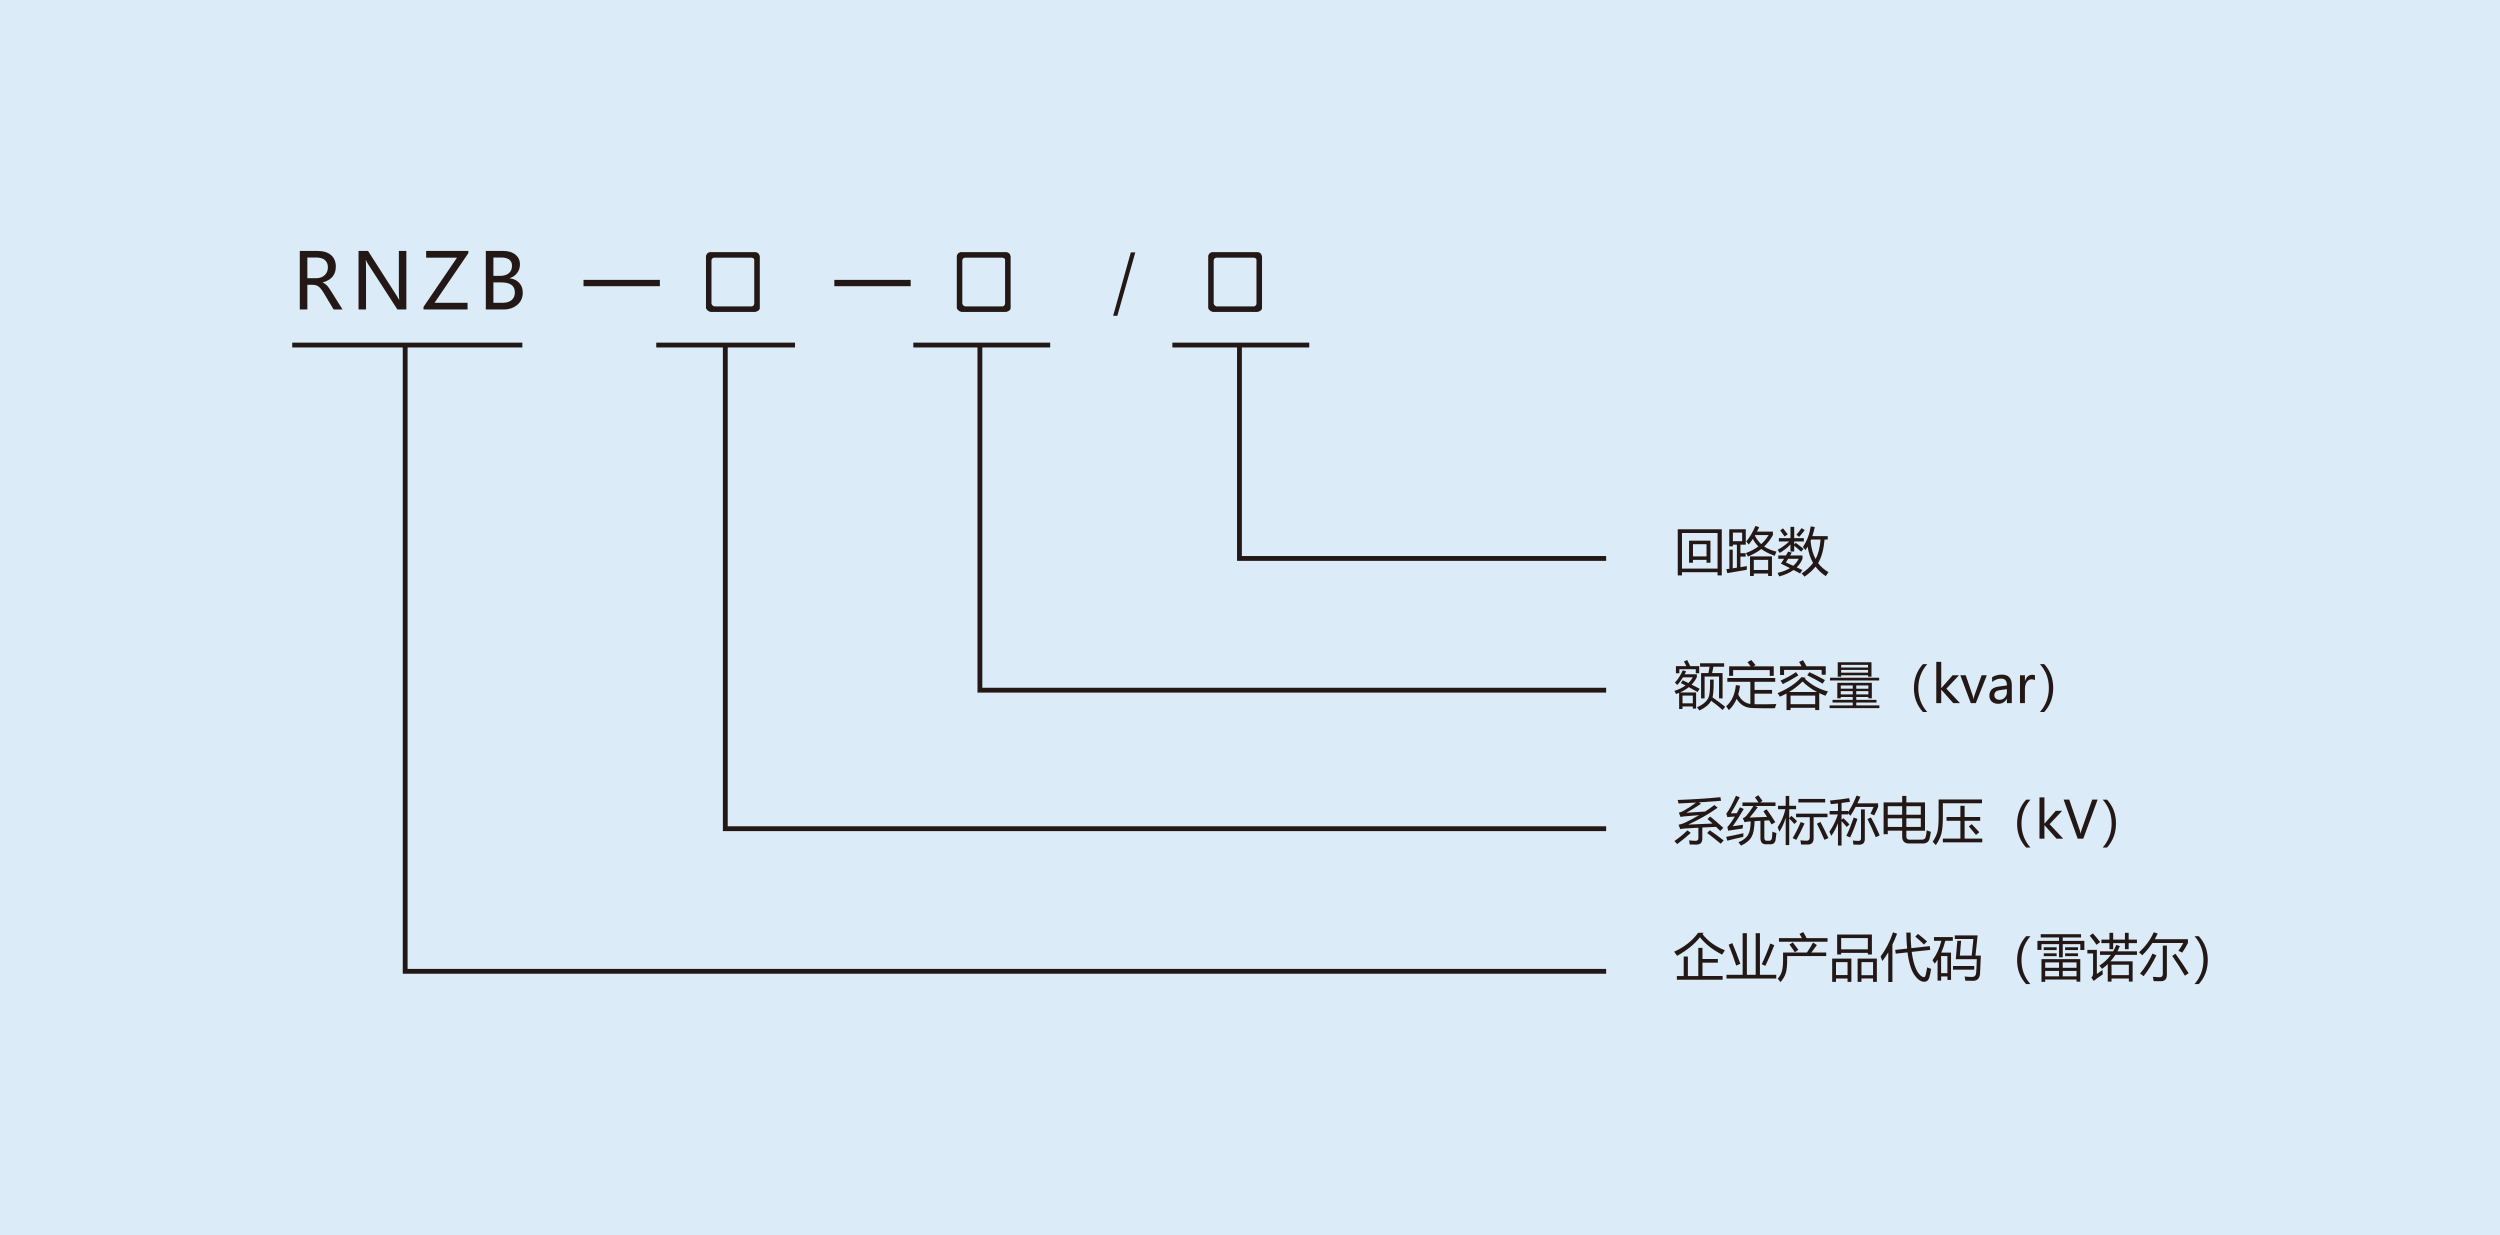 <?xml version="1.0" encoding="utf-8"?>
<!-- Generator: Adobe Illustrator 24.0.1, SVG Export Plug-In . SVG Version: 6.00 Build 0)  -->
<svg version="1.1" id="图层_1" xmlns="http://www.w3.org/2000/svg" xmlns:xlink="http://www.w3.org/1999/xlink" x="0px" y="0px"
	 viewBox="0 0 1000 494" style="enable-background:new 0 0 1000 494;" xml:space="preserve">
<style type="text/css">
	.st0{fill:#DBEBF7;}
	.st1{fill:#231815;}
	.st2{fill:none;stroke:#231815;stroke-width:1.931;}
	.st3{fill-rule:evenodd;clip-rule:evenodd;fill:#231815;}
	.st4{fill:#6E6E6E;}
	.st5{fill:#6F6F6F;}
	.st6{fill:none;stroke:#231815;stroke-width:0.504;}
	.st7{clip-path:url(#SVGID_2_);fill:url(#SVGID_3_);}
	.st8{fill:none;}
	.st9{fill:#403C3B;}
	.st10{fill:#E3E4E4;}
	.st11{fill:#CBCBCC;}
	.st12{clip-path:url(#SVGID_5_);fill:url(#SVGID_6_);}
	.st13{fill:none;stroke:#231815;stroke-width:0.818;}
	.st14{fill:#00124A;}
	.st15{clip-path:url(#SVGID_8_);}
	.st16{clip-path:url(#SVGID_8_);fill:#231815;}
	.st17{clip-path:url(#SVGID_8_);fill:none;stroke:#231815;stroke-width:0.962;}
</style>
<rect class="st0" width="1000" height="494"/>
<g>
	<rect x="233.41" y="111.95" class="st1" width="30.54" height="2.53"/>
	<path class="st1" d="M303.91,122.92c0.08,0.51-0.08,0.93-0.49,1.27c-0.32,0.27-0.78,0.46-1.35,0.59h-17.66
		c-0.61-0.08-1.13-0.35-1.56-0.8c-0.14-0.14-0.3-0.37-0.46-0.68v-20.21v-0.74c0.16-0.56,0.45-0.97,0.86-1.24
		c0.14-0.08,0.35-0.17,0.61-0.25h18.4c0.61,0.08,1.07,0.38,1.38,0.9c0.1,0.17,0.19,0.42,0.28,0.77V122.92z M301.7,121.43V104
		c0-0.37-0.18-0.64-0.55-0.8c-0.12-0.04-0.31-0.08-0.55-0.12h-14.9c-0.37,0-0.66,0.15-0.89,0.46c-0.06,0.1-0.14,0.26-0.22,0.46
		v17.43c0.08,0.37,0.29,0.67,0.61,0.9c0.1,0.06,0.27,0.14,0.49,0.22h15.09c0.37-0.08,0.63-0.29,0.8-0.62
		C301.62,121.82,301.66,121.66,301.7,121.43"/>
	<rect x="333.73" y="111.95" class="st1" width="30.54" height="2.53"/>
	<path class="st1" d="M404.24,122.92c0.08,0.51-0.09,0.93-0.49,1.27c-0.32,0.27-0.78,0.46-1.35,0.59h-17.66
		c-0.61-0.08-1.13-0.35-1.56-0.8c-0.14-0.14-0.3-0.37-0.46-0.68v-20.21v-0.74c0.16-0.56,0.45-0.97,0.86-1.24
		c0.14-0.08,0.35-0.17,0.61-0.25h18.4c0.61,0.08,1.07,0.38,1.38,0.9c0.1,0.17,0.19,0.42,0.28,0.77V122.92z M402.03,121.43V104
		c0-0.37-0.18-0.64-0.55-0.8c-0.12-0.04-0.31-0.08-0.55-0.12h-14.9c-0.37,0-0.66,0.15-0.89,0.46c-0.06,0.1-0.14,0.26-0.22,0.46
		v17.43c0.08,0.37,0.29,0.67,0.61,0.9c0.1,0.06,0.27,0.14,0.49,0.22h15.09c0.37-0.08,0.63-0.29,0.8-0.62
		C401.94,121.82,401.98,121.66,402.03,121.43"/>
	<polygon class="st1" points="454.12,100.97 446.94,126.31 445.26,126.31 452.32,100.97 	"/>
	<path class="st1" d="M504.8,122.92c0.08,0.51-0.08,0.93-0.49,1.27c-0.32,0.27-0.78,0.46-1.35,0.59H485.3
		c-0.61-0.08-1.13-0.35-1.56-0.8c-0.14-0.14-0.3-0.37-0.46-0.68v-20.21v-0.74c0.16-0.56,0.45-0.97,0.86-1.24
		c0.14-0.08,0.35-0.17,0.61-0.25h18.4c0.61,0.08,1.07,0.38,1.38,0.9c0.1,0.17,0.19,0.42,0.28,0.77V122.92z M502.59,121.43V104
		c0-0.37-0.18-0.64-0.55-0.8c-0.12-0.04-0.31-0.08-0.55-0.12h-14.9c-0.37,0-0.66,0.15-0.89,0.46c-0.06,0.1-0.14,0.26-0.22,0.46
		v17.43c0.08,0.37,0.29,0.67,0.61,0.9c0.1,0.06,0.27,0.14,0.49,0.22h15.09c0.37-0.08,0.63-0.29,0.8-0.62
		C502.51,121.82,502.55,121.66,502.59,121.43"/>
	<line class="st2" x1="468.95" y1="138.02" x2="523.7" y2="138.02"/>
	<line class="st2" x1="262.5" y1="138.02" x2="318" y2="138.02"/>
	<line class="st2" x1="365.33" y1="138.02" x2="420.08" y2="138.02"/>
	<polyline class="st2" points="495.78,138.02 495.78,223.38 642.46,223.38 	"/>
	<polyline class="st2" points="391.96,138.02 391.96,276.07 642.46,276.07 	"/>
	<polyline class="st2" points="290.12,138.02 290.12,331.48 642.46,331.48 	"/>
	<line class="st2" x1="116.89" y1="138.02" x2="208.94" y2="138.02"/>
	<polyline class="st2" points="162.07,138.02 162.07,388.53 642.46,388.53 	"/>
	<g>
		<path class="st1" d="M137.01,123.78h-3.57l-3.88-6.5c-0.78-1.3-1.49-2.18-2.13-2.65c-0.64-0.47-1.42-0.7-2.31-0.7h-2.18v9.86
			h-3.02v-23.41h7.13c2.28,0,4.06,0.55,5.35,1.65c1.29,1.1,1.93,2.64,1.93,4.61c0,3.24-1.73,5.35-5.2,6.32v0.08
			c0.64,0.27,1.2,0.66,1.67,1.16c0.47,0.5,1.08,1.37,1.82,2.58L137.01,123.78z M122.94,103.01v8.27h3.57c1.38,0,2.5-0.4,3.36-1.21
			c0.86-0.81,1.29-1.86,1.29-3.17c0-1.22-0.39-2.17-1.18-2.86c-0.79-0.69-1.93-1.03-3.43-1.03H122.94z"/>
		<path class="st1" d="M162.53,123.78h-3.58l-11.77-18.21c-0.33-0.51-0.6-1.02-0.8-1.53h-0.09c0.08,0.52,0.12,1.62,0.12,3.28v16.46
			h-2.99v-23.41h3.79l11.46,17.9c0.54,0.85,0.87,1.39,0.97,1.62h0.06c-0.1-0.67-0.15-1.8-0.15-3.42v-16.1h2.99V123.78z"/>
		<path class="st1" d="M187.32,101.28l-13.5,19.83h13.2v2.68h-17.62v-1.03l13.41-19.7h-12.35v-2.69h16.87V101.28z"/>
		<path class="st1" d="M194.33,123.78v-23.41h6.88c2.06,0,3.7,0.49,4.93,1.47c1.23,0.98,1.84,2.28,1.84,3.91
			c0,1.29-0.37,2.43-1.1,3.42c-0.73,0.99-1.74,1.69-3.02,2.1v0.06c1.59,0.18,2.86,0.78,3.82,1.81c0.95,1.02,1.43,2.32,1.43,3.89
			c0,2.02-0.72,3.65-2.17,4.89c-1.45,1.24-3.3,1.87-5.55,1.87H194.33z M197.36,103.01v7.33h2.75c1.46,0,2.61-0.36,3.44-1.07
			c0.83-0.71,1.25-1.7,1.25-2.96c0-2.21-1.47-3.31-4.41-3.31H197.36z M197.36,112.97v8.16h3.63c1.58,0,2.8-0.37,3.67-1.1
			c0.86-0.73,1.29-1.75,1.29-3.05c0-2.68-1.82-4.02-5.46-4.02H197.36z"/>
	</g>
	<g>
		<g>
			<path class="st1" d="M671.1,211.7h17.61v18.46h-1.69v-1.29h-14.23v1.29h-1.69V211.7z M687.02,213.2h-14.23v14.23h14.23V213.2z
				 M675.61,216.28h8.57v8.81h-1.57v-1.13h-5.42v1.13h-1.57V216.28z M682.61,217.69h-5.42v4.86h5.42V217.69z"/>
			<path class="st1" d="M691.76,219.87h1.33v7.45c0.54-0.08,1.1-0.16,1.67-0.25v-9.21h-1.61v0.67h-1.45v-6.83h6.61v6.17h-2.14v3.41
				h2.1v1.37h-2.1v4.22c0.84-0.13,1.7-0.28,2.58-0.43c-0.03,0.46-0.04,0.95-0.04,1.47c-2.62,0.44-5.21,0.89-7.78,1.33l-0.4-1.57
				c0.4-0.05,0.81-0.1,1.23-0.15V219.87z M696.86,216.48v-3.43h-3.71v3.43H696.86z M698.51,216.6c1.41-1.73,2.64-3.81,3.67-6.23
				l1.49,0.54c-0.29,0.6-0.58,1.18-0.87,1.73h6.37V214c-0.88,1.66-2.05,3.19-3.5,4.6c1.33,0.91,2.95,1.58,4.89,2.04
				c-0.27,0.59-0.49,1.15-0.67,1.67c-2.11-0.72-3.9-1.62-5.37-2.71c-1.47,1.14-3.24,2.15-5.33,3.03c-0.14-0.27-0.4-0.75-0.81-1.43
				c1.82-0.65,3.47-1.52,4.95-2.62c-0.81-0.81-1.55-1.82-2.2-3.03c-0.54,0.84-1.08,1.59-1.62,2.25
				C699.19,217.36,698.86,216.96,698.51,216.6z M700,222.55h8.77v7.84h-1.51v-0.97h-5.74v0.97H700V222.55z M707.26,223.96h-5.74
				v4.05h5.74V223.96z M707.44,214.02h-5.38c-0.04,0.07-0.08,0.13-0.12,0.2c0.68,1.36,1.53,2.51,2.54,3.43
				C705.68,216.57,706.67,215.36,707.44,214.02z"/>
			<path class="st1" d="M711.33,222.18h3.06c0.3-0.51,0.58-1.04,0.87-1.57l1.45,0.46c-0.22,0.38-0.43,0.75-0.64,1.11H721v1.31
				c-0.51,1.32-1.28,2.47-2.32,3.47c0.74,0.35,1.49,0.7,2.26,1.05l-0.89,1.39c-0.83-0.47-1.7-0.94-2.6-1.41
				c-1.52,1.09-3.43,1.95-5.74,2.58c-0.22-0.43-0.44-0.9-0.69-1.41c1.96-0.44,3.62-1.08,4.98-1.91c-1.15-0.59-2.36-1.2-3.63-1.81
				c0.43-0.62,0.85-1.26,1.25-1.91h-2.3V222.18z M711.55,215.25h4.64v-4.51h1.49v4.51h3.87v1.33h-3.87v1.23l0.6-0.69
				c1.25,0.91,2.3,1.72,3.14,2.42l-0.97,1.13c-0.74-0.7-1.67-1.48-2.78-2.36v2.3h-1.49v-2.82c-1.22,1.28-2.65,2.4-4.27,3.37
				c-0.26-0.39-0.54-0.8-0.87-1.23c1.69-0.91,3.24-2.03,4.66-3.35h-4.15V215.25z M712.07,212.13l1.15-0.79
				c0.6,0.74,1.23,1.53,1.87,2.38l-1.25,0.89C713.26,213.73,712.66,212.91,712.07,212.13z M714.35,224.97
				c0.95,0.43,1.93,0.88,2.94,1.35c0.93-0.79,1.65-1.73,2.18-2.8h-4.19C714.97,224.01,714.66,224.49,714.35,224.97z M720.64,211.24
				l1.25,0.83c-0.74,0.97-1.48,1.86-2.22,2.68c-0.31-0.27-0.67-0.55-1.09-0.85C719.28,213.08,719.97,212.2,720.64,211.24z
				 M724.31,210.56l1.61,0.24c-0.28,1.3-0.61,2.52-0.99,3.65h6.17v1.37h-1.27c-0.34,3.95-1.19,7.09-2.58,9.41
				c1.09,1.48,2.47,2.69,4.15,3.63c-0.43,0.59-0.79,1.12-1.09,1.59c-1.64-1.06-3-2.33-4.09-3.79c-1.23,1.53-2.71,2.86-4.41,3.99
				c-0.3-0.39-0.68-0.81-1.15-1.27c1.88-1.24,3.41-2.64,4.57-4.21c-1.09-1.88-1.81-4.05-2.16-6.51c-0.28,0.5-0.58,0.96-0.89,1.39
				c-0.27-0.39-0.6-0.82-1.01-1.29C722.74,216.51,723.78,213.78,724.31,210.56z M728.22,215.82h-3.77c-0.07,0.17-0.14,0.34-0.22,0.5
				c0.24,2.85,0.91,5.29,2.02,7.32C727.31,221.67,727.97,219.07,728.22,215.82z"/>
		</g>
		<g>
			<path class="st1" d="M672.35,273.24l0.75-1.13c0.79,0.39,1.55,0.76,2.26,1.11c0.7-0.69,1.29-1.45,1.77-2.3h-3.93
				c-0.71,1.17-1.47,2.2-2.28,3.08c-0.3-0.32-0.61-0.64-0.95-0.97c1.27-1.34,2.32-2.98,3.14-4.92l1.33,0.44
				c-0.19,0.4-0.38,0.79-0.58,1.15h4.88v1.15c-0.55,1.12-1.25,2.12-2.1,3c1.17,0.59,2.24,1.14,3.22,1.65l-0.83,1.31
				c-1.14-0.66-2.31-1.31-3.51-1.95c-1.01,0.82-2.18,1.52-3.51,2.12h6.43v6.47h-1.33v-0.87h-4.13v1.03h-1.33v-6.47
				c-0.4,0.16-0.81,0.31-1.23,0.46c-0.18-0.36-0.4-0.77-0.67-1.23c1.73-0.55,3.22-1.28,4.45-2.2
				C673.6,273.88,672.98,273.57,672.35,273.24z M670.37,266.45h4.15c-0.27-0.6-0.58-1.23-0.95-1.87l1.31-0.56
				c0.5,0.93,0.91,1.74,1.23,2.44h3.57v2.84h-1.37v-1.63h-6.57v1.63h-1.37V266.45z M677.13,278.24h-4.13v3.1h4.13V278.24z
				 M684.02,271.85h1.45c0.03,3.43-0.13,5.8-0.46,7.11c1.93,1.36,3.62,2.61,5.06,3.75l-1.01,1.29c-1.3-1.18-2.84-2.41-4.6-3.69
				c-0.83,1.52-2.39,2.81-4.68,3.89c-0.27-0.39-0.59-0.82-0.97-1.29c2.47-1.1,4.01-2.43,4.6-3.97
				C683.9,277.87,684.1,275.51,684.02,271.85z M680.43,269.23h2.94l0.46-2.54h-3.81v-1.37h9.63v1.37h-4.27l-0.54,2.54h4.19v10.12
				h-1.41v-8.75h-5.78v8.75h-1.41V269.23z"/>
			<path class="st1" d="M690.47,282.49c2.23-1.92,3.52-4.74,3.87-8.46l1.69,0.26c-0.16,1.24-0.41,2.4-0.74,3.48
				c1.04,2.22,2.66,3.49,4.85,3.82v-8.87h-9.21v-1.51h19.15v1.51h-8.26v3.26h7.01v1.49h-7.01v4.22c2.68,0.07,5.58,0.04,8.73-0.07
				c-0.23,0.52-0.42,1.08-0.58,1.67c-3.29,0.04-6.17,0.02-8.63-0.06c-3.03,0-5.26-1.23-6.68-3.69c-0.77,1.78-1.8,3.29-3.11,4.51
				C691.23,283.54,690.87,283.02,690.47,282.49z M691.66,266.53h8.6c-0.4-0.58-0.82-1.14-1.26-1.69l1.53-0.83
				c0.52,0.6,1.09,1.28,1.71,2.04l-0.91,0.48h8.16v3.83h-1.59v-2.32h-14.65v2.3h-1.59V266.53z"/>
			<path class="st1" d="M722.29,271.11c-0.11,0.12-0.22,0.25-0.34,0.4c2.58,2.47,5.66,4.16,9.25,5.08
				c-0.44,0.67-0.77,1.24-0.99,1.71c-0.89-0.32-1.73-0.68-2.52-1.07v6.79h-1.61v-0.91h-9.86v0.91h-1.61v-6.61
				c-0.87,0.47-1.77,0.89-2.68,1.27c-0.24-0.5-0.54-0.97-0.89-1.43c4.17-1.76,7.35-3.9,9.55-6.41L722.29,271.11z M712.01,266.51
				h8.63c-0.3-0.54-0.63-1.12-1.01-1.73l1.55-0.71c0.5,0.77,0.97,1.58,1.41,2.44h7.7v3.39h-1.63v-1.93h-15.03v2.02h-1.61V266.51z
				 M718.38,268.85l0.97,1.31c-2.47,1.52-4.55,2.68-6.23,3.49c-0.24-0.44-0.55-0.91-0.93-1.39
				C714.51,271.25,716.57,270.11,718.38,268.85z M721.04,272.6c-1.65,1.62-3.45,3.02-5.38,4.19h11.15
				C724.48,275.57,722.56,274.17,721.04,272.6z M726.08,278.24h-9.86v3.43h9.86V278.24z M723.76,268.87
				c2.02,0.93,4.09,1.98,6.23,3.16l-0.93,1.43c-1.67-1.02-3.71-2.14-6.15-3.35L723.76,268.87z"/>
			<path class="st1" d="M731.84,282.15h9.25V281h-8.08v-1.05h8.08v-1.15h-4.8v0.52h-1.37v-6.19h13.81v6.19h-1.37v-0.52h-4.86v1.15
				h8.1V281h-8.1v1.15h9.25v1.09h-19.91V282.15z M732,271.09h19.67v1.09H732V271.09z M735.09,264.9h13.5v5.76h-1.37v-0.54h-10.76
				v0.54h-1.37V264.9z M736.3,275.48h4.8v-1.29h-4.8V275.48z M736.3,277.76h4.8v-1.31h-4.8V277.76z M747.22,265.95h-10.76v1.07
				h10.76V265.95z M736.46,269.07h10.76v-1.09h-10.76V269.07z M747.36,274.19h-4.86v1.29h4.86V274.19z M742.5,277.76h4.86v-1.31
				h-4.86V277.76z"/>
			<path class="st1" d="M769.17,284.8c-2.4-2.62-3.6-5.79-3.6-9.51c0-3.77,1.2-6.98,3.6-9.63h1.73c-2.38,2.72-3.58,5.93-3.58,9.61
				c0,3.64,1.18,6.81,3.56,9.53H769.17z"/>
			<path class="st1" d="M783.99,281.26h-2.69l-4.77-5.37h-0.04v5.37h-1.98v-16.5h1.98v10.46h0.04l4.52-5.11h2.54l-5.04,5.36
				L783.99,281.26z"/>
			<path class="st1" d="M794.73,270.11l-4.41,11.15h-2l-4.19-11.15h2.16l2.72,7.96c0.22,0.64,0.35,1.17,0.39,1.6h0.05
				c0.07-0.56,0.19-1.09,0.35-1.56l2.85-8H794.73z"/>
			<path class="st1" d="M796.85,270.89c1.11-0.69,2.39-1.04,3.84-1.04c2.69,0,4.03,1.41,4.03,4.23v7.17h-1.95v-1.72h-0.05
				c-0.77,1.32-1.91,1.99-3.42,1.99c-1.08,0-1.94-0.29-2.58-0.88c-0.64-0.58-0.96-1.37-0.96-2.37c0-2.08,1.23-3.3,3.7-3.64
				l3.31-0.46c0-1.82-0.75-2.73-2.26-2.73c-1.34,0-2.55,0.45-3.66,1.35V270.89z M800.16,276.02c-0.91,0.12-1.54,0.35-1.89,0.69
				s-0.52,0.81-0.52,1.41c0,0.53,0.19,0.96,0.56,1.3c0.38,0.34,0.87,0.5,1.49,0.5c0.86,0,1.57-0.3,2.13-0.91s0.84-1.36,0.84-2.28
				v-1.07L800.16,276.02z"/>
			<path class="st1" d="M813.97,272.07c-0.33-0.23-0.78-0.35-1.36-0.35c-0.77,0-1.4,0.36-1.89,1.07c-0.5,0.72-0.75,1.66-0.75,2.83
				v5.64h-1.98v-11.15h1.98v2.27h0.04c0.56-1.64,1.54-2.46,2.92-2.46c0.45,0,0.8,0.05,1.04,0.15V272.07z"/>
			<path class="st1" d="M817.7,284.8h-1.73c2.38-2.71,3.58-5.93,3.58-9.63c0-3.64-1.18-6.81-3.56-9.51h1.71
				c2.38,2.6,3.58,5.77,3.58,9.51C821.28,278.95,820.08,282.16,817.7,284.8z"/>
		</g>
		<g>
			<path class="st1" d="M674.99,332.14l1.31,1.03c-1.72,1.54-3.53,3.04-5.42,4.47c-0.32-0.39-0.69-0.8-1.11-1.23
				C671.52,335.22,673.26,333.8,674.99,332.14z M684.06,326.6c1.72,1.38,3.48,2.9,5.28,4.55c-0.44,0.43-0.85,0.84-1.23,1.23
				c-0.56-0.55-1.12-1.1-1.69-1.63c-1.79,0.07-3.63,0.16-5.5,0.26v4.53c0,1.53-0.81,2.3-2.42,2.3c-0.66,0-1.53-0.01-2.6-0.04
				c-0.07-0.5-0.16-1.05-0.26-1.65c1.13,0.12,2,0.18,2.6,0.18c0.74,0,1.11-0.36,1.11-1.09v-4.15c-1.63,0.09-3.29,0.18-4.98,0.28
				c-0.77,0.04-1.53,0.13-2.28,0.26l-0.67-1.73c0.89-0.16,1.73-0.42,2.52-0.79c2.06-1.01,3.97-2.02,5.72-3.04
				c-2.34,0.18-4.3,0.34-5.88,0.48c-0.7,0.07-1.23,0.14-1.59,0.22l-0.64-1.69c0.64-0.16,1.25-0.4,1.81-0.71
				c1.69-0.94,3.38-2.05,5.07-3.34c-2.3,0.14-4.64,0.26-7,0.37c-0.1-0.47-0.22-0.94-0.36-1.41c6.41-0.24,12.1-0.61,17.07-1.11
				l0.3,1.43c-2.92,0.24-5.87,0.46-8.88,0.65l0.82,0.57c-2.11,1.41-4.06,2.6-5.84,3.57c3.01-0.17,5.5-0.33,7.48-0.48
				c1.35-0.86,2.58-1.73,3.73-2.6l1.31,1.07c-3.37,2.41-7.29,4.66-11.75,6.75c2.68-0.09,5.92-0.23,9.72-0.42
				c-0.67-0.62-1.35-1.22-2.03-1.81L684.06,326.6z M682.87,333.21l1.03-1.09c1.69,1.13,3.55,2.48,5.58,4.05l-1.19,1.31
				C686.41,335.93,684.6,334.5,682.87,333.21z"/>
			<path class="st1" d="M690.47,334.74c2.23-0.43,4.53-0.91,6.91-1.45c-0.06,0.7-0.08,1.18-0.08,1.45
				c-2.43,0.54-4.55,1.05-6.37,1.53L690.47,334.74z M693.09,330.51c1.07-0.15,2.45-0.35,4.13-0.6c-0.08,0.54-0.15,1.04-0.2,1.49
				c-1.68,0.23-3.6,0.52-5.76,0.87l-0.32-1.45c0.84-0.86,1.84-2.26,2.99-4.2c-1.4,0.09-2.4,0.16-3.01,0.21l-0.38-1.37
				c1.18-1.56,2.46-3.94,3.83-7.13l1.53,0.6c-1.3,2.55-2.49,4.69-3.57,6.41c0.88-0.01,1.67-0.03,2.38-0.06
				c0.4-0.72,0.83-1.5,1.27-2.34l1.51,0.67C695.95,326.27,694.48,328.58,693.09,330.51z M706.65,323.72
				c1.13,1.52,2.28,3.23,3.47,5.14c-0.47,0.27-0.97,0.57-1.49,0.91c-0.34-0.57-0.66-1.12-0.97-1.64c-0.62,0.04-1.27,0.08-1.93,0.11
				v6.83c0,0.82,0.3,1.23,0.91,1.23h0.99c0.66,0,1.03-0.34,1.13-1.01c0.11-0.81,0.18-1.68,0.2-2.62c0.44,0.19,0.98,0.38,1.61,0.58
				c-0.11,1.17-0.22,2.08-0.34,2.72c-0.19,1.17-0.89,1.75-2.12,1.75h-1.73c-1.47,0-2.2-0.84-2.2-2.52v-6.88
				c-0.75,0.04-1.53,0.09-2.34,0.14c-0.11,2.92-0.48,4.96-1.13,6.12c-0.77,1.48-2.2,2.7-4.29,3.67c-0.3-0.42-0.64-0.87-1.03-1.35
				c1.95-0.79,3.25-1.83,3.91-3.12c0.6-1.03,0.93-2.76,0.98-5.21c-0.28,0.02-0.55,0.04-0.84,0.05c-0.58,0.05-1.11,0.14-1.61,0.26
				l-0.69-1.57c0.58-0.24,1.04-0.56,1.39-0.97c1.01-1.2,1.95-2.51,2.84-3.93h-4.39v-1.43h6.43c-0.5-0.77-0.98-1.46-1.43-2.06
				l1.33-0.83c0.51,0.63,1.08,1.38,1.71,2.26l-0.96,0.62h6.14v1.43h-8.18l1.11,0.48c-1.11,1.5-2.21,2.89-3.29,4.15
				c2.53-0.09,4.86-0.18,6.98-0.27c-0.51-0.82-1-1.57-1.46-2.25L706.65,323.72z"/>
			<path class="st1" d="M711.08,330.91c1.49-2.3,2.51-4.7,3.06-7.22h-2.92v-1.37h3.06v-3.95h1.41v3.95h2.74v1.37h-2.74v3.57
				l0.87-0.91c0.86,0.74,1.62,1.45,2.28,2.14l-1.07,1.11c-0.64-0.73-1.34-1.47-2.08-2.22v10.64h-1.41v-10.91
				c-0.71,2.31-1.56,4.17-2.54,5.57C711.56,332.11,711.34,331.52,711.08,330.91z M720.3,328.8l1.51,0.6
				c-1.1,2.46-2.2,4.64-3.29,6.55c-0.42-0.24-0.91-0.48-1.47-0.71C718.12,333.51,719.21,331.37,720.3,328.8z M718.42,325.47H731
				v1.41h-5.56v8.42c0,1.68-0.77,2.52-2.32,2.52c-0.73,0.01-1.62,0.01-2.68-0.02c-0.07-0.48-0.16-1.04-0.28-1.67
				c0.93,0.11,1.77,0.16,2.54,0.16c0.81,0,1.21-0.5,1.21-1.49v-7.92h-5.48V325.47z M719.35,319.57h10.72v1.41h-10.72V319.57z
				 M726.76,329.48l1.43-0.69c1.27,2.45,2.34,4.59,3.18,6.43l-1.61,0.71C728.9,333.85,727.89,331.7,726.76,329.48z"/>
			<path class="st1" d="M731.74,332.73c1.48-2.15,2.61-4.47,3.41-6.95h-3.31v-1.37h3.35v-3.04c-0.91,0.11-1.87,0.21-2.86,0.3
				c-0.1-0.46-0.22-0.94-0.36-1.45c3.21-0.31,5.76-0.63,7.66-0.97l0.38,1.47c-1.05,0.16-2.18,0.31-3.39,0.46v3.22h2.62v0.48
				c1.22-1.81,2.35-4.03,3.39-6.65l1.53,0.5c-0.4,0.93-0.8,1.79-1.19,2.6h8.28v1.43c-0.28,0.71-0.81,1.84-1.57,3.39
				c-0.4-0.21-0.9-0.42-1.49-0.6c0.56-1.18,0.98-2.11,1.25-2.78h-7.19c-0.71,1.38-1.41,2.56-2.08,3.53
				c-0.35-0.38-0.66-0.69-0.93-0.95v0.42h-2.62v2.14l0.71-0.64c1.03,0.97,1.85,1.8,2.44,2.5l-1.05,1.01
				c-0.73-0.87-1.43-1.65-2.1-2.34v9.77h-1.43v-8.87c-0.77,1.92-1.65,3.59-2.66,5.02C732.3,333.8,732.04,333.25,731.74,332.73z
				 M741.48,327.02l1.51,0.54c-0.9,2.74-1.88,5.21-2.94,7.42c-0.43-0.21-0.93-0.43-1.51-0.64
				C739.57,332.22,740.55,329.78,741.48,327.02z M744.4,323.76h1.53v11.81c0,1.54-0.77,2.32-2.3,2.32c-0.62,0-1.37-0.02-2.26-0.06
				c-0.07-0.5-0.15-1.04-0.24-1.63c0.73,0.11,1.51,0.16,2.34,0.16c0.62,0,0.93-0.34,0.93-1.03V323.76z M746.98,327.61l1.39-0.62
				c1.09,1.88,2.26,4.26,3.51,7.13l-1.57,0.77C749.2,332.22,748.09,329.8,746.98,327.61z"/>
			<path class="st1" d="M753.43,320.96h7.44v-2.58h1.67v2.58h7.46v11.33h-7.46v2.36c0,0.82,0.43,1.23,1.29,1.23h4.72
				c0.91,0,1.47-0.3,1.67-0.91c0.22-0.66,0.37-1.6,0.46-2.84c0.39,0.17,0.95,0.38,1.67,0.62c-0.16,1.08-0.34,2-0.54,2.76
				c-0.34,1.26-1.25,1.89-2.74,1.89h-5.36c-1.89,0-2.84-0.93-2.84-2.78v-2.34h-5.76v1.39h-1.67V320.96z M755.1,325.9h5.76v-3.43
				h-5.76V325.9z M755.1,330.77h5.76v-3.45h-5.76V330.77z M768.32,322.47h-5.78v3.43h5.78V322.47z M768.32,330.77v-3.45h-5.78v3.45
				H768.32z"/>
			<path class="st1" d="M777.15,326.52c0,3-0.19,5.25-0.56,6.77c-0.39,1.57-1.14,3.16-2.26,4.76c-0.32-0.39-0.74-0.84-1.25-1.35
				c0.99-1.48,1.63-2.84,1.91-4.09c0.31-1.24,0.46-3.14,0.46-5.7v-7.13h17.35v1.53h-15.66V326.52z M777.15,335.45h7.01v-7.13h-5.54
				v-1.51h5.54v-4.49h1.69v4.49h6.23v1.51h-6.23v7.13h7.05v1.49h-15.76V335.45z M787.55,330.57l1.13-0.93
				c1.02,1.05,2.04,2.14,3.04,3.26l-1.33,1.07C789.12,332.41,788.17,331.27,787.55,330.57z"/>
			<path class="st1" d="M810.44,339.01c-2.4-2.62-3.6-5.79-3.6-9.51c0-3.77,1.2-6.98,3.6-9.63h1.73c-2.38,2.72-3.58,5.93-3.58,9.61
				c0,3.64,1.18,6.81,3.56,9.53H810.44z"/>
			<path class="st1" d="M825.27,335.46h-2.69l-4.77-5.37h-0.04v5.37h-1.98v-16.5h1.98v10.46h0.04l4.52-5.11h2.54l-5.04,5.36
				L825.27,335.46z"/>
			<path class="st1" d="M839.04,319.85l-5.73,15.61h-2.24l-5.62-15.61h2.24l4.2,12.2c0.14,0.4,0.25,0.87,0.31,1.4h0.05
				c0.06-0.46,0.17-0.94,0.35-1.42l4.28-12.18H839.04z"/>
			<path class="st1" d="M842.81,339.01h-1.73c2.38-2.71,3.58-5.93,3.58-9.63c0-3.64-1.18-6.81-3.56-9.51h1.71
				c2.38,2.6,3.58,5.77,3.58,9.51C846.39,333.15,845.19,336.37,842.81,339.01z"/>
		</g>
		<g>
			<path class="st1" d="M681.42,373.12l-0.4,0.54c2.1,2.77,5.07,4.92,8.93,6.45c-0.3,0.43-0.67,1.01-1.11,1.73
				c-3.67-1.84-6.63-4.15-8.87-6.93c-2.11,2.73-5.15,5.2-9.13,7.42c-0.35-0.51-0.74-1.06-1.17-1.65c4.1-1.87,7.29-4.39,9.57-7.56
				H681.42z M670.76,390.42h2.72v-7.82h1.67v7.82h4.17v-11.27h1.67v4.45h6.15v1.47h-6.15v5.34h8.06v1.49h-18.3V390.42z"/>
			<path class="st1" d="M690.59,389.93h6.47v-16.65h1.69v16.65h3.53v-16.65h1.69v16.65h6.53v1.49h-19.91V389.93z M692.93,377.24
				c1.1,2.59,2.17,5.35,3.2,8.26l-1.65,0.75c-0.9-2.83-1.91-5.62-3.02-8.36L692.93,377.24z M704.7,385.68
				c1.35-2.85,2.47-5.6,3.39-8.26l1.63,0.64c-1.25,3.21-2.44,5.97-3.57,8.28L704.7,385.68z"/>
			<path class="st1" d="M713.24,381.02h9.53c0.91-1.34,1.72-2.67,2.44-3.99l1.55,0.99c-0.71,1-1.46,2-2.24,3h5.97v1.41h-15.62v1.41
				c0,2.38-0.18,4.15-0.54,5.32c-0.38,1.3-1.09,2.53-2.14,3.67c-0.35-0.43-0.71-0.89-1.09-1.37c0.79-0.85,1.35-1.84,1.67-2.98
				c0.31-1.12,0.46-2.66,0.46-4.64V381.02z M711.59,375.26h9.2c-0.3-0.55-0.62-1.12-0.98-1.69l1.49-0.75
				c0.44,0.71,0.88,1.52,1.34,2.44h8.37v1.43h-19.43V375.26z M715.8,377.84l1.33-0.89c0.83,1.05,1.57,2.04,2.22,2.98l-1.43,0.99
				C717.39,380.04,716.69,379.01,715.8,377.84z"/>
			<path class="st1" d="M732.87,383.44h7.68v9.31h-1.53v-1.35h-4.62v1.35h-1.53V383.44z M739.02,384.85h-4.62v5.18h4.62V384.85z
				 M734.85,373.81h13.91v7.98h-1.61v-0.64h-10.68v0.64h-1.61V373.81z M747.14,375.22h-10.68v4.51h10.68V375.22z M743.05,383.44h7.7
				v9.31h-1.53v-1.37h-4.64v1.37h-1.53V383.44z M749.22,384.85h-4.64v5.22h4.64V384.85z"/>
			<path class="st1" d="M752.24,382.6c2.1-2.82,3.75-6.05,4.98-9.67l1.61,0.56c-0.6,1.56-1.22,3.02-1.87,4.36v14.94h-1.65v-11.85
				c-0.77,1.28-1.56,2.44-2.38,3.47C752.74,383.86,752.51,383.25,752.24,382.6z M758.08,379.96l4.77-0.52
				c-0.16-1.71-0.27-3.84-0.33-6.39h1.75c-0.03,2.01,0.06,4.08,0.25,6.21l7.39-0.81l0.18,1.49l-7.41,0.82
				c0.76,5.56,2.22,8.9,4.38,10.01c0.59,0.24,0.97,0.05,1.15-0.58c0.26-0.95,0.47-2.04,0.64-3.24c0.56,0.24,1.1,0.44,1.61,0.58
				c-0.2,1.3-0.44,2.46-0.73,3.47c-0.36,1.17-1.08,1.74-2.16,1.71c-1.15-0.04-2.26-0.73-3.31-2.08c-1.56-1.81-2.65-5.04-3.25-9.68
				l-4.71,0.51L758.08,379.96z M766.13,374.64l1.05-1.07c1.18,0.9,2.39,1.9,3.63,3l-1.23,1.25
				C768.44,376.66,767.29,375.6,766.13,374.64z"/>
			<path class="st1" d="M773,384.11c1.64-2.27,2.83-4.86,3.56-7.78h-2.97v-1.49h7.54v1.49h-3.01c-0.42,1.69-0.96,3.26-1.61,4.72h3.9
				v10.92h-1.43v-1.39h-2.52v1.65h-1.43v-8.39c-0.36,0.57-0.73,1.12-1.13,1.64C773.68,385.1,773.39,384.64,773,384.11z
				 M778.96,382.42h-2.52v6.83h2.52V382.42z M781.2,386.41h8.51v1.45h-8.51V386.41z M784.45,376.33l-0.52,5.91h4.75l0.68-6.63h-7.44
				v-1.45h9.13l-0.85,8.08h2.14c-0.11,2.73-0.22,5.09-0.32,7.09c-0.12,2-1.07,3-2.86,3c-0.9,0-1.91-0.02-3.02-0.06
				c-0.08-0.5-0.18-1.06-0.28-1.67c1.09,0.12,2.07,0.18,2.94,0.18c1.03,0,1.59-0.57,1.67-1.71c0.11-1.49,0.19-3.29,0.24-5.38h-8.4
				l0.62-7.36H784.45z"/>
			<path class="st1" d="M810.44,393.63c-2.4-2.62-3.6-5.79-3.6-9.51c0-3.77,1.2-6.98,3.6-9.63h1.73c-2.38,2.72-3.58,5.93-3.58,9.61
				c0,3.64,1.18,6.81,3.56,9.53H810.44z"/>
			<path class="st1" d="M814.96,376.35h8.65v-1.37h-7.32v-1.29h16.12v1.29h-7.32v1.37h8.65V380h-1.61v-2.36h-7.03v5.3h-1.49v-5.3
				h-7.03v2.32h-1.61V376.35z M816.59,383.66h15.52v9.01h-1.49v-0.85h-12.54v0.93h-1.49V383.66z M817.5,378.91h5.16v1.13h-5.16
				V378.91z M817.5,381.33h5.16v1.13h-5.16V381.33z M818.08,387.11h5.54v-2.16h-5.54V387.11z M818.08,390.54h5.54v-2.18h-5.54
				V390.54z M830.62,384.95h-5.54v2.16h5.54V384.95z M825.08,390.54h5.54v-2.18h-5.54V390.54z M826.04,378.91h5.16v1.13h-5.16
				V378.91z M826.04,381.33h5.16v1.13h-5.16V381.33z"/>
			<path class="st1" d="M840.98,388c0.02,0.56,0.06,1.15,0.14,1.75c-1.41,0.91-2.63,1.79-3.65,2.62l-0.93-1.33
				c0.46-0.4,0.69-1.01,0.69-1.81v-7.84h-2.28v-1.45h3.79v9.65C839.41,389.13,840.16,388.6,840.98,388z M837.15,373.35
				c1.02,1.14,2,2.3,2.92,3.47l-1.45,1.09c-0.91-1.37-1.83-2.57-2.74-3.61L837.15,373.35z M839.99,380.54h5.27
				c0.47-0.81,0.88-1.67,1.24-2.58l1.45,0.5c-0.29,0.71-0.61,1.4-0.97,2.08h7.8v1.41h-8.64c-0.58,0.91-1.23,1.77-1.96,2.58h8.87
				v8.12h-1.51v-1.23h-6.93v1.23h-1.51v-6.99c-0.71,0.67-1.47,1.31-2.28,1.91c-0.31-0.44-0.67-0.87-1.09-1.29
				c1.84-1.19,3.38-2.63,4.62-4.33h-4.35V380.54z M849.97,373.12h1.49v2.72h3.31v1.41h-3.31v2.44h-1.49v-2.44h-4.7v2.42h-1.49v-2.42
				h-3.22v-1.41h3.22v-2.72h1.49v2.72h4.7V373.12z M851.54,385.9h-6.93v4.15h6.93V385.9z"/>
			<path class="st1" d="M861.49,372.9l1.59,0.52c-0.36,0.77-0.75,1.52-1.17,2.26h13.26v1.53c-0.71,1.4-1.47,2.67-2.28,3.83
				c-0.36-0.21-0.87-0.45-1.53-0.71c0.74-1,1.39-2.04,1.95-3.12h-12.36c-1.15,1.73-2.5,3.37-4.06,4.92
				c-0.27-0.32-0.7-0.73-1.29-1.21C858.29,378.47,860.26,375.79,861.49,372.9z M860.99,381.45l1.57,0.71
				c-1.53,3.13-3.23,5.9-5.1,8.3c-0.42-0.28-0.89-0.62-1.43-1.03C858.02,387.05,859.67,384.39,860.99,381.45z M865.12,378.24h1.63
				v11.73c0,1.68-0.83,2.52-2.5,2.52c-0.71,0-1.64-0.01-2.78-0.04c-0.07-0.54-0.18-1.11-0.32-1.71c1.27,0.11,2.17,0.16,2.68,0.16
				c0.86,0,1.29-0.44,1.29-1.33V378.24z M868.89,382.38l1.29-0.89c1.93,2.65,3.69,5.25,5.28,7.8l-1.51,0.99
				C872.39,387.59,870.7,384.95,868.89,382.38z"/>
			<path class="st1" d="M879.53,393.63h-1.73c2.38-2.71,3.58-5.93,3.58-9.63c0-3.64-1.18-6.81-3.56-9.51h1.71
				c2.38,2.6,3.58,5.77,3.58,9.51C883.11,387.78,881.91,390.99,879.53,393.63z"/>
		</g>
	</g>
</g>
</svg>
